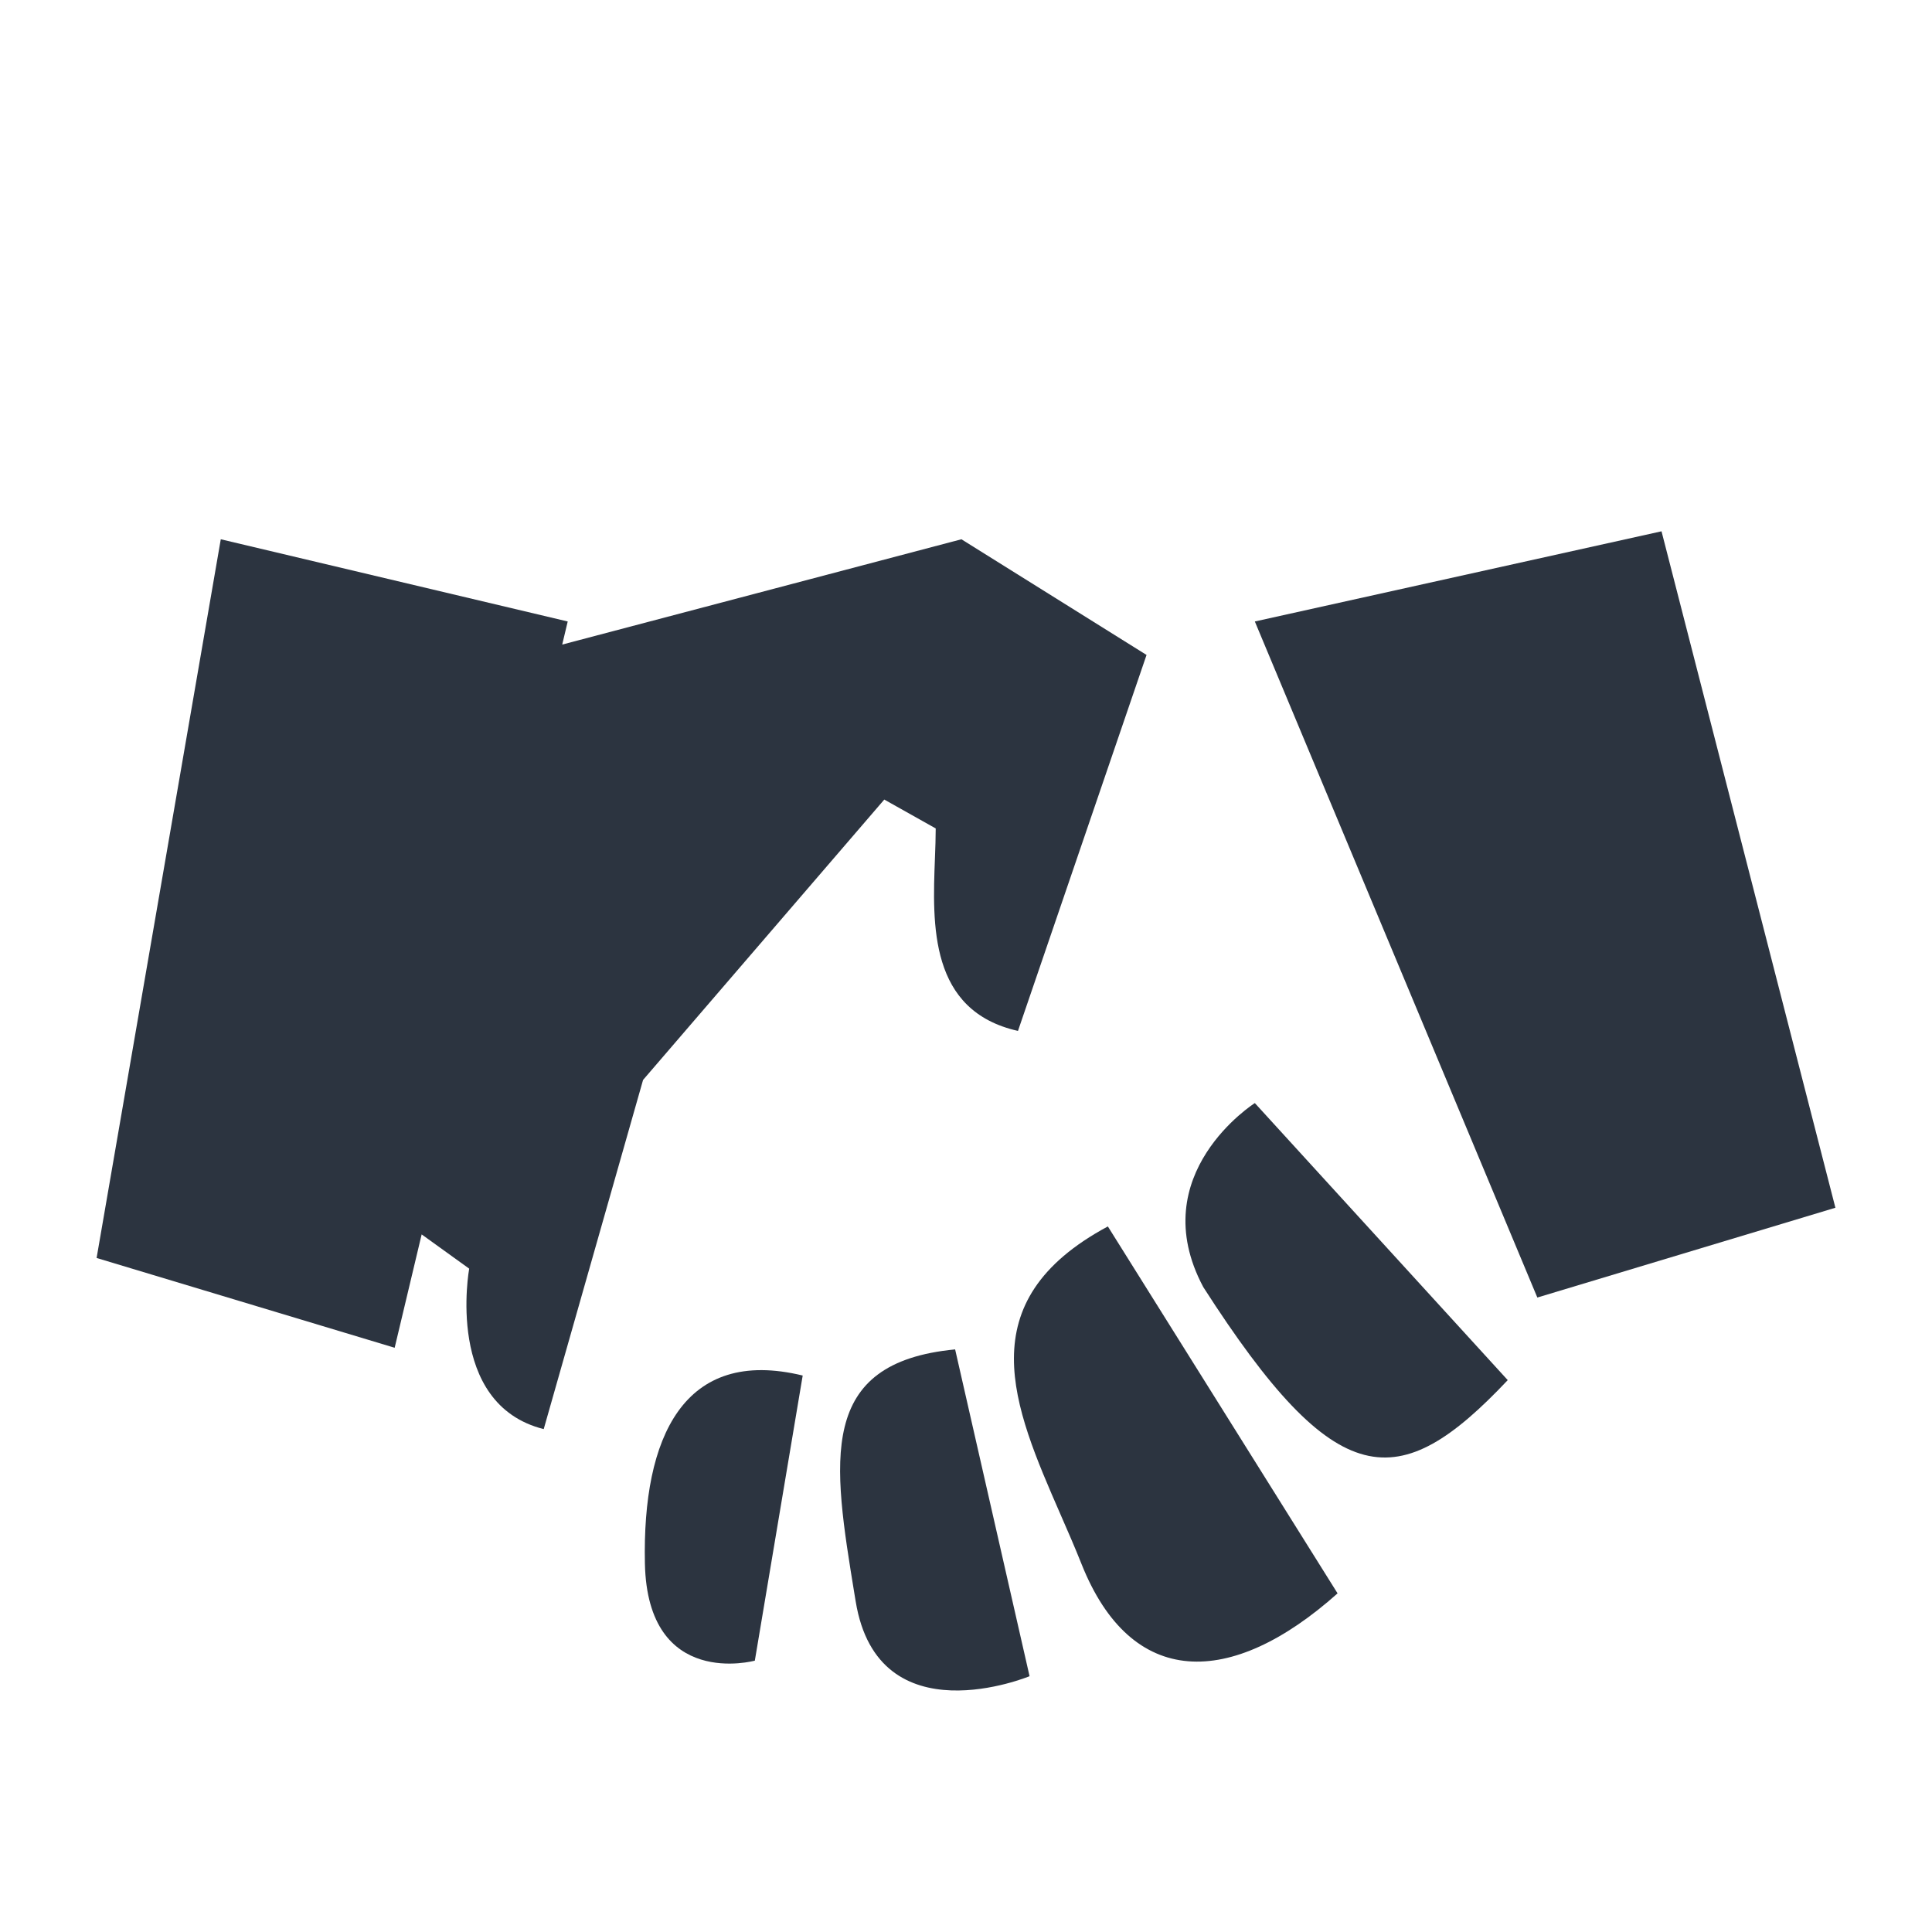 <svg width="40" height="40" viewBox="0 0 40 40" fill="none" xmlns="http://www.w3.org/2000/svg">
<rect width="40" height="40" fill="white"/>
<path d="M38 25.005L34.4 11L25.98 12.867L31.829 26.864L38 25.005Z" fill="#2C3440"/>
<path d="M11.64 13.345L19.905 11.165L23.738 13.56L21.076 21.344C19.236 20.93 19.304 19.145 19.357 17.766C19.365 17.549 19.373 17.342 19.373 17.152L18.308 16.554L13.314 22.359L11.257 29.588C9.2 29.072 9.714 26.266 9.714 26.266L8.73 25.557L8.171 27.904L2 26.045L4.571 11.165L11.754 12.867L11.64 13.345Z" fill="#2C3440"/>
<path d="M31.216 28.574L25.98 22.838C25.98 22.838 23.664 24.307 24.913 26.648C27.671 30.945 28.951 30.973 31.216 28.574Z" fill="#2C3440"/>
<path d="M21.316 34.704L19.775 27.938C16.907 28.212 17.239 30.242 17.694 33.023L17.716 33.155C18.181 36.004 21.316 34.704 21.316 34.704Z" fill="#2C3440"/>
<path d="M16.619 28.479L15.628 34.382C15.628 34.382 13.407 34.989 13.352 32.37C13.297 29.751 14.157 27.881 16.619 28.479Z" fill="#2C3440"/>
<path d="M27.693 32.989L22.937 25.392C20.035 26.95 20.981 29.118 21.954 31.349C22.104 31.692 22.255 32.037 22.392 32.382C23.421 34.964 25.478 34.964 27.693 32.989Z" fill="#2C3440"/>
</svg>
